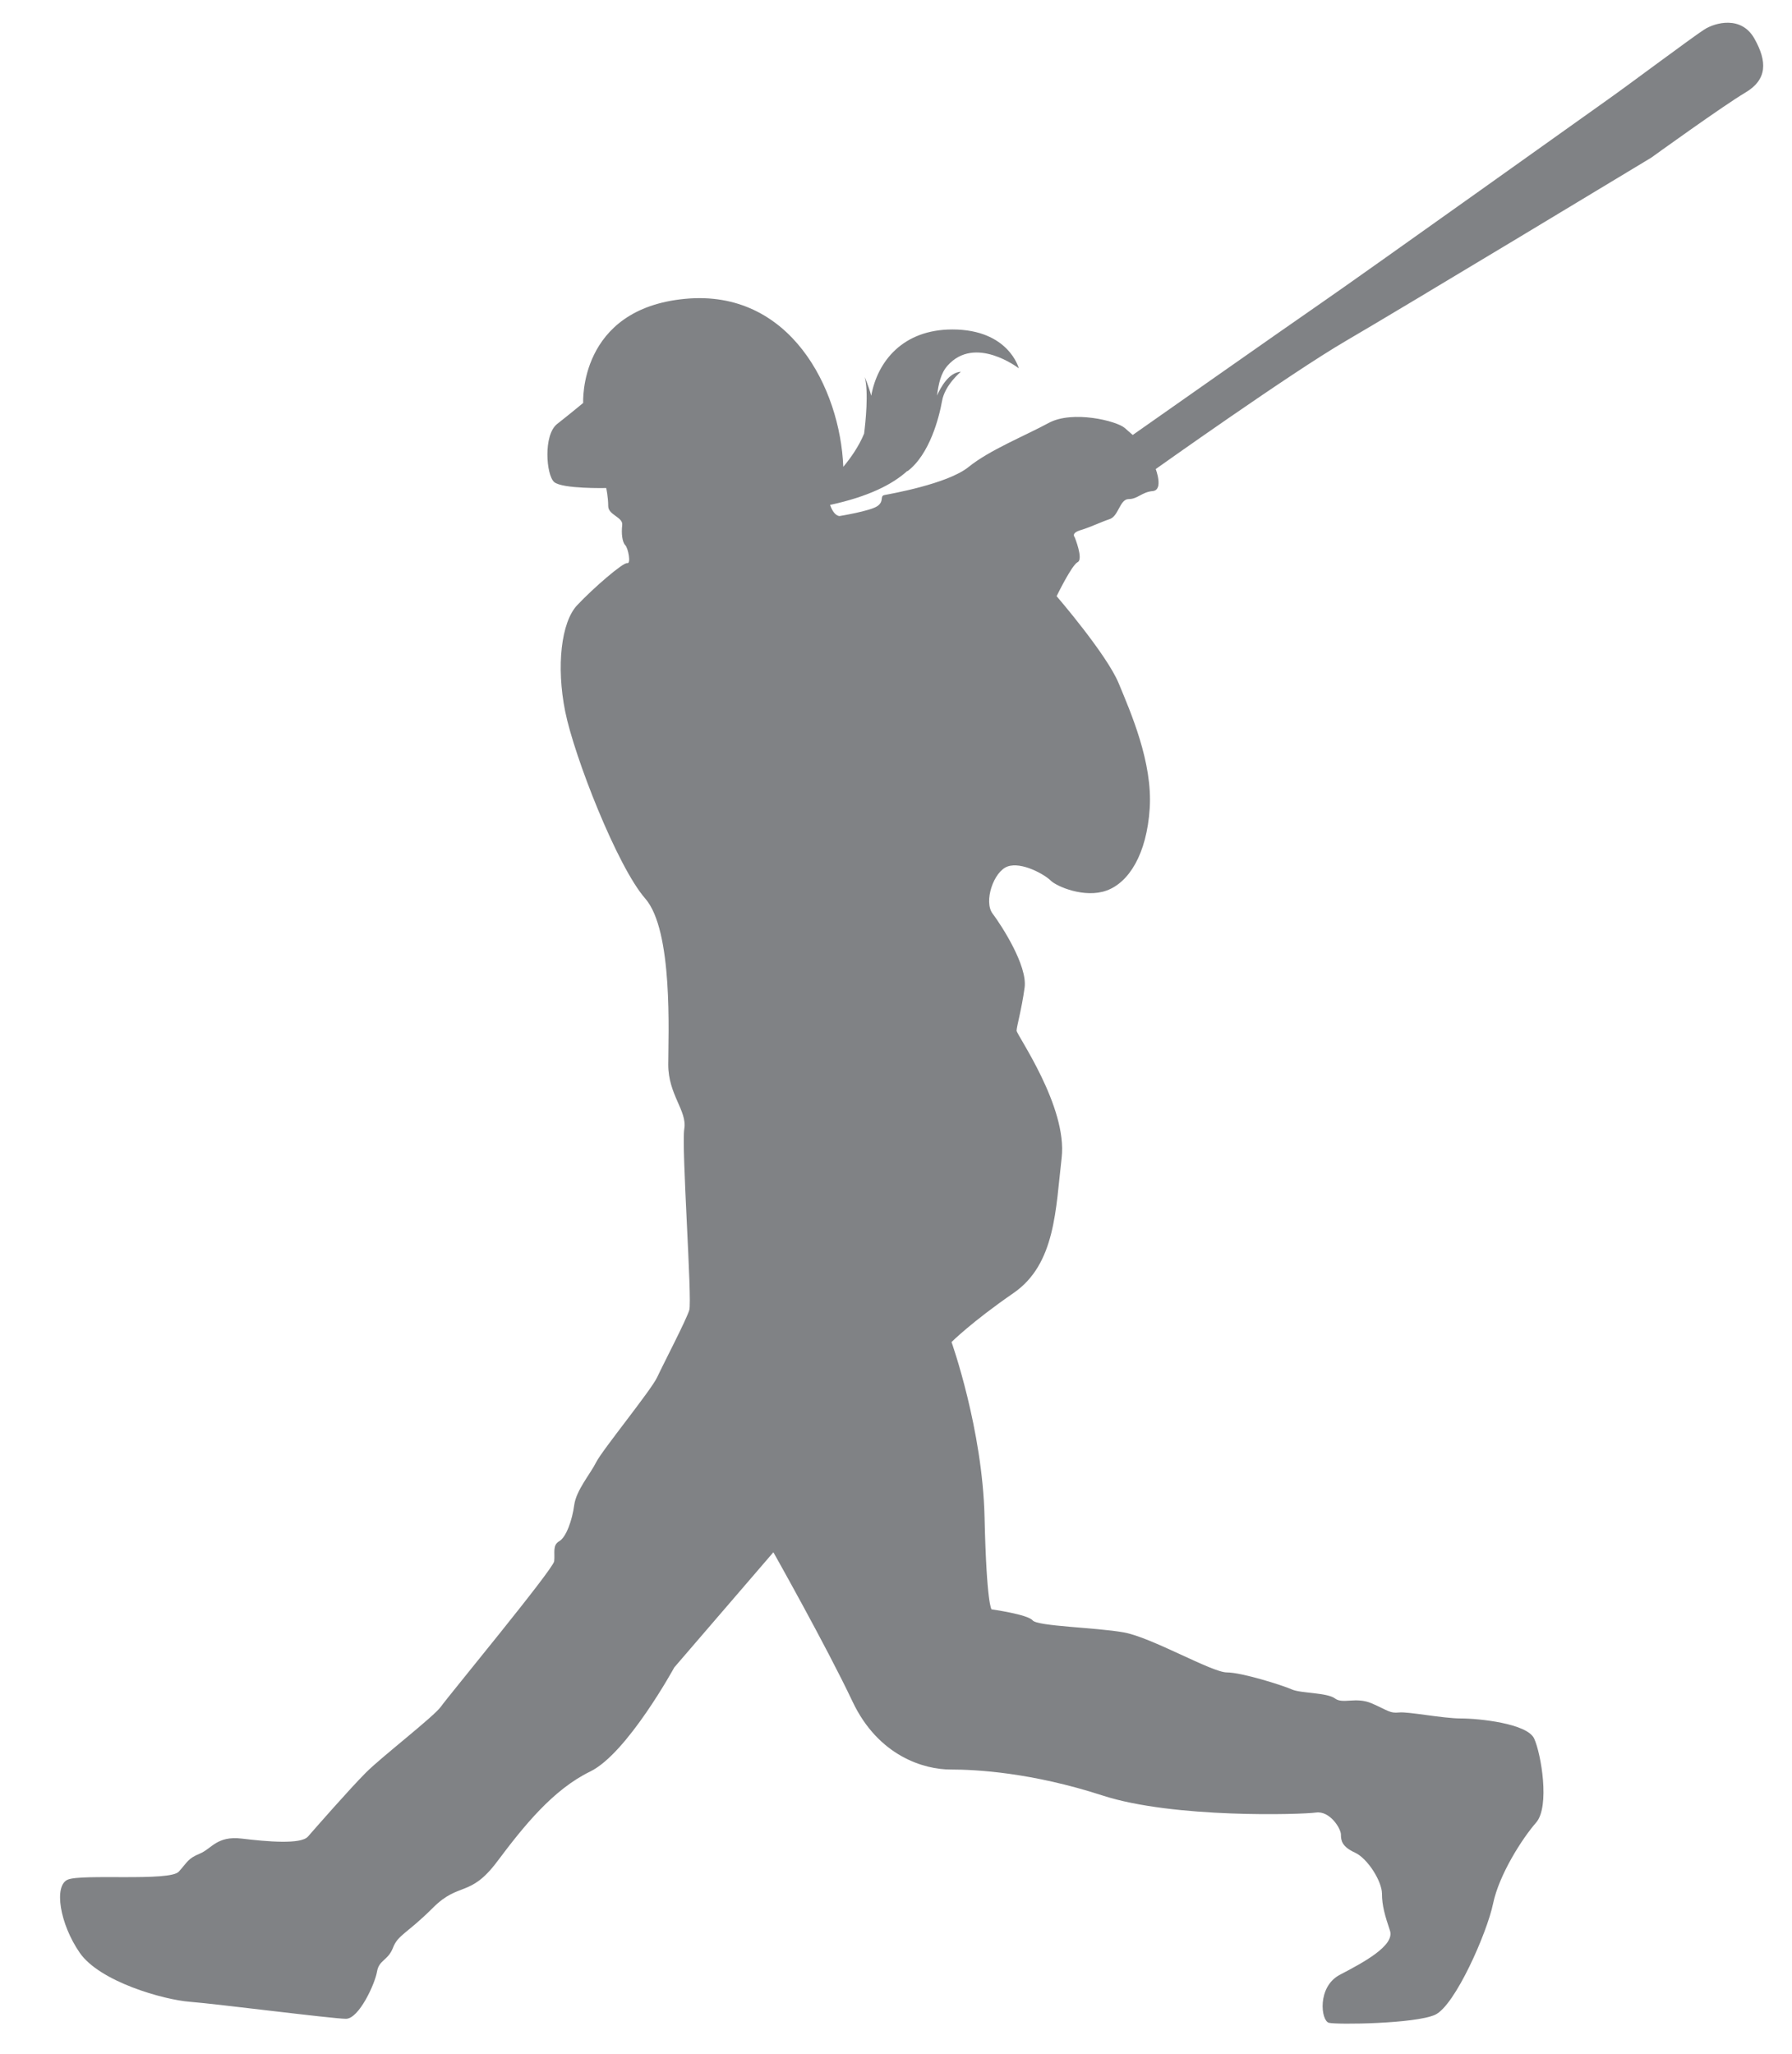 <?xml version="1.0" encoding="utf-8"?>
<!-- Generator: Adobe Illustrator 17.0.0, SVG Export Plug-In . SVG Version: 6.00 Build 0)  -->
<!DOCTYPE svg PUBLIC "-//W3C//DTD SVG 1.1//EN" "http://www.w3.org/Graphics/SVG/1.1/DTD/svg11.dtd">
<svg version="1.1" id="Layer_1" xmlns="http://www.w3.org/2000/svg" xmlns:xlink="http://www.w3.org/1999/xlink" x="0px" y="0px"
	 width="174.668px" height="200.16px" viewBox="0 0 174.668 200.16" enable-background="new 0 0 174.668 200.16"
	 xml:space="preserve">
<path id="color1" fill="#808285" d="M170.998,3.753c-1.27-2.244-3.807-1.562-4.879-0.878c-1.074,0.683-7.609,5.562-9.27,6.732
	c-1.658,1.171-23.807,16.976-27.904,19.806c-4.098,2.83-18.537,12.977-18.537,12.977s0,0-0.781-0.684
	c-0.778-0.682-5.072-1.755-7.414-0.487c-2.342,1.269-5.756,2.634-7.807,4.292c-2.048,1.659-7.706,2.635-8.194,2.732
	c-0.488,0.098,0,0.586-0.683,1.073c-0.683,0.488-3.708,0.976-3.708,0.976c-0.463-0.058-0.752-0.629-0.912-1.086
	c3.731-0.809,6.07-1.985,7.551-3.331l-0.023,0.059c2.196-1.648,3.112-5.311,3.388-6.868c0.274-1.557,1.832-2.838,1.832-2.838
	c-1.158,0.064-1.951,1.479-2.324,2.319c0.15-1.151,0.364-2.164,1.012-2.898c2.688-3.053,6.959,0.244,6.959,0.244
	s-0.977-3.785-6.473-3.785c-4.838,0-7.307,3.125-7.911,6.457c-0.253-0.944-0.634-1.817-0.634-1.817
	c0.389,1.458,0.082,4.378-0.06,5.512c-0.514,1.242-1.304,2.37-2.03,3.235c-0.299-7.638-5.187-17.329-15.4-16.374
	c-10.44,0.976-9.952,10.147-9.952,10.147s-1.17,0.976-2.537,2.049c-1.366,1.073-1.073,4.977-0.292,5.659
	c0.78,0.683,5.074,0.586,5.074,0.586s0.194,0.879,0.194,1.757c0,0.878,1.463,1.073,1.366,1.854c-0.098,0.781,0,1.659,0.292,1.952
	c0.293,0.292,0.585,1.854,0.195,1.756c-0.39-0.097-3.317,2.439-4.878,4.098c-1.561,1.659-2.049,5.952-1.171,10.342
	c0.878,4.391,5.073,15.123,7.805,18.246c2.731,3.122,2.244,13.269,2.244,16.194c0,2.929,1.854,4.489,1.563,6.245
	c-0.292,1.756,0.781,16.684,0.488,17.66c-0.292,0.975-2.537,5.268-3.123,6.536c-0.585,1.268-5.366,7.122-5.951,8.293
	c-0.585,1.17-1.952,2.732-2.146,4.196c-0.194,1.463-0.781,3.121-1.463,3.512c-0.683,0.39-0.39,1.171-0.488,1.951
	c-0.097,0.781-10.342,13.172-11.025,14.148c-0.683,0.976-5.756,4.877-7.318,6.438c-1.561,1.562-4.976,5.464-5.658,6.244
	c-0.683,0.781-4,0.488-6.439,0.195c-2.44-0.293-2.927,0.977-4.098,1.463c-1.172,0.488-1.172,0.781-2.05,1.758
	c-0.877,0.975-9.463,0.193-10.829,0.781c-1.367,0.582-0.781,4.293,1.17,7.12c1.952,2.83,8.196,4.587,10.732,4.781
	c2.537,0.194,13.952,1.658,15.22,1.658c1.269,0,2.83-3.415,3.025-4.586c0.195-1.171,1.074-1.073,1.561-2.343
	c0.488-1.268,1.367-1.364,3.903-3.901c2.536-2.537,3.61-0.976,6.244-4.487c2.634-3.513,5.464-7.025,9.074-8.781
	c3.61-1.757,8.195-10.146,8.195-10.146l9.659-11.222c0,0,5.171,9.172,7.708,14.537c2.537,5.367,7.024,6.636,9.561,6.636
	s7.903,0.292,14.83,2.536c6.929,2.244,19.417,1.854,20.782,1.658c1.365-0.194,2.439,1.561,2.439,2.146
	c0,0.586,0.096,1.173,1.364,1.758c1.269,0.585,2.636,2.828,2.636,4c0,1.17,0.293,2.146,0.78,3.608
	c0.485,1.464-2.636,3.122-4.879,4.295c-2.244,1.17-1.854,4.487-1.074,4.682c0.78,0.196,8.392,0.099,10.343-0.778
	c1.951-0.879,5.073-8.002,5.658-10.83c0.586-2.83,2.831-6.342,4.195-7.903c1.365-1.561,0.488-6.731-0.193-8.196
	c-0.685-1.462-5.367-1.951-7.123-1.951c-1.756,0-5.172-0.683-6.049-0.584c-0.878,0.098-1.074-0.195-2.635-0.878
	c-1.563-0.684-2.83,0.097-3.609-0.489c-0.781-0.584-3.316-0.487-4.195-0.877c-0.877-0.392-4.879-1.66-6.342-1.66
	c-1.465,0-7.318-3.413-10.051-3.901c-2.732-0.487-8.39-0.585-8.878-1.171c-0.487-0.585-4.001-1.072-4.001-1.072
	s-0.486-0.391-0.684-8.977c-0.194-8.586-3.219-17.074-3.219-17.074s1.951-1.951,6.049-4.781c4.099-2.828,4.099-8.195,4.685-13.171
	c0.585-4.978-4.392-12.001-4.392-12.391c0-0.391,0.488-2.05,0.781-4.196c0.291-2.146-2.244-6.049-3.123-7.219
	c-0.877-1.171,0.096-4.098,1.463-4.587c1.367-0.488,3.611,0.78,4.196,1.366c0.585,0.586,3.317,1.756,5.464,0.976
	c2.146-0.78,3.902-3.512,4.193-8c0.295-4.488-1.853-9.366-3.023-12.195c-1.17-2.83-6.049-8.489-6.049-8.489s1.465-3.024,2.049-3.317
	c0.586-0.292-0.293-2.439-0.293-2.439s-0.391-0.39,0.586-0.682c0.977-0.293,1.951-0.781,2.83-1.073
	c0.877-0.293,0.976-1.952,1.854-1.952c0.878,0,1.269-0.683,2.343-0.78c1.072-0.098,0.292-2.147,0.292-2.147
	s13.171-9.366,18.537-12.489c5.365-3.122,29.758-17.854,29.758-17.854s7.026-5.074,9.172-6.342
	C172.266,7.753,172.266,5.998,170.998,3.753z"/>
</svg>
